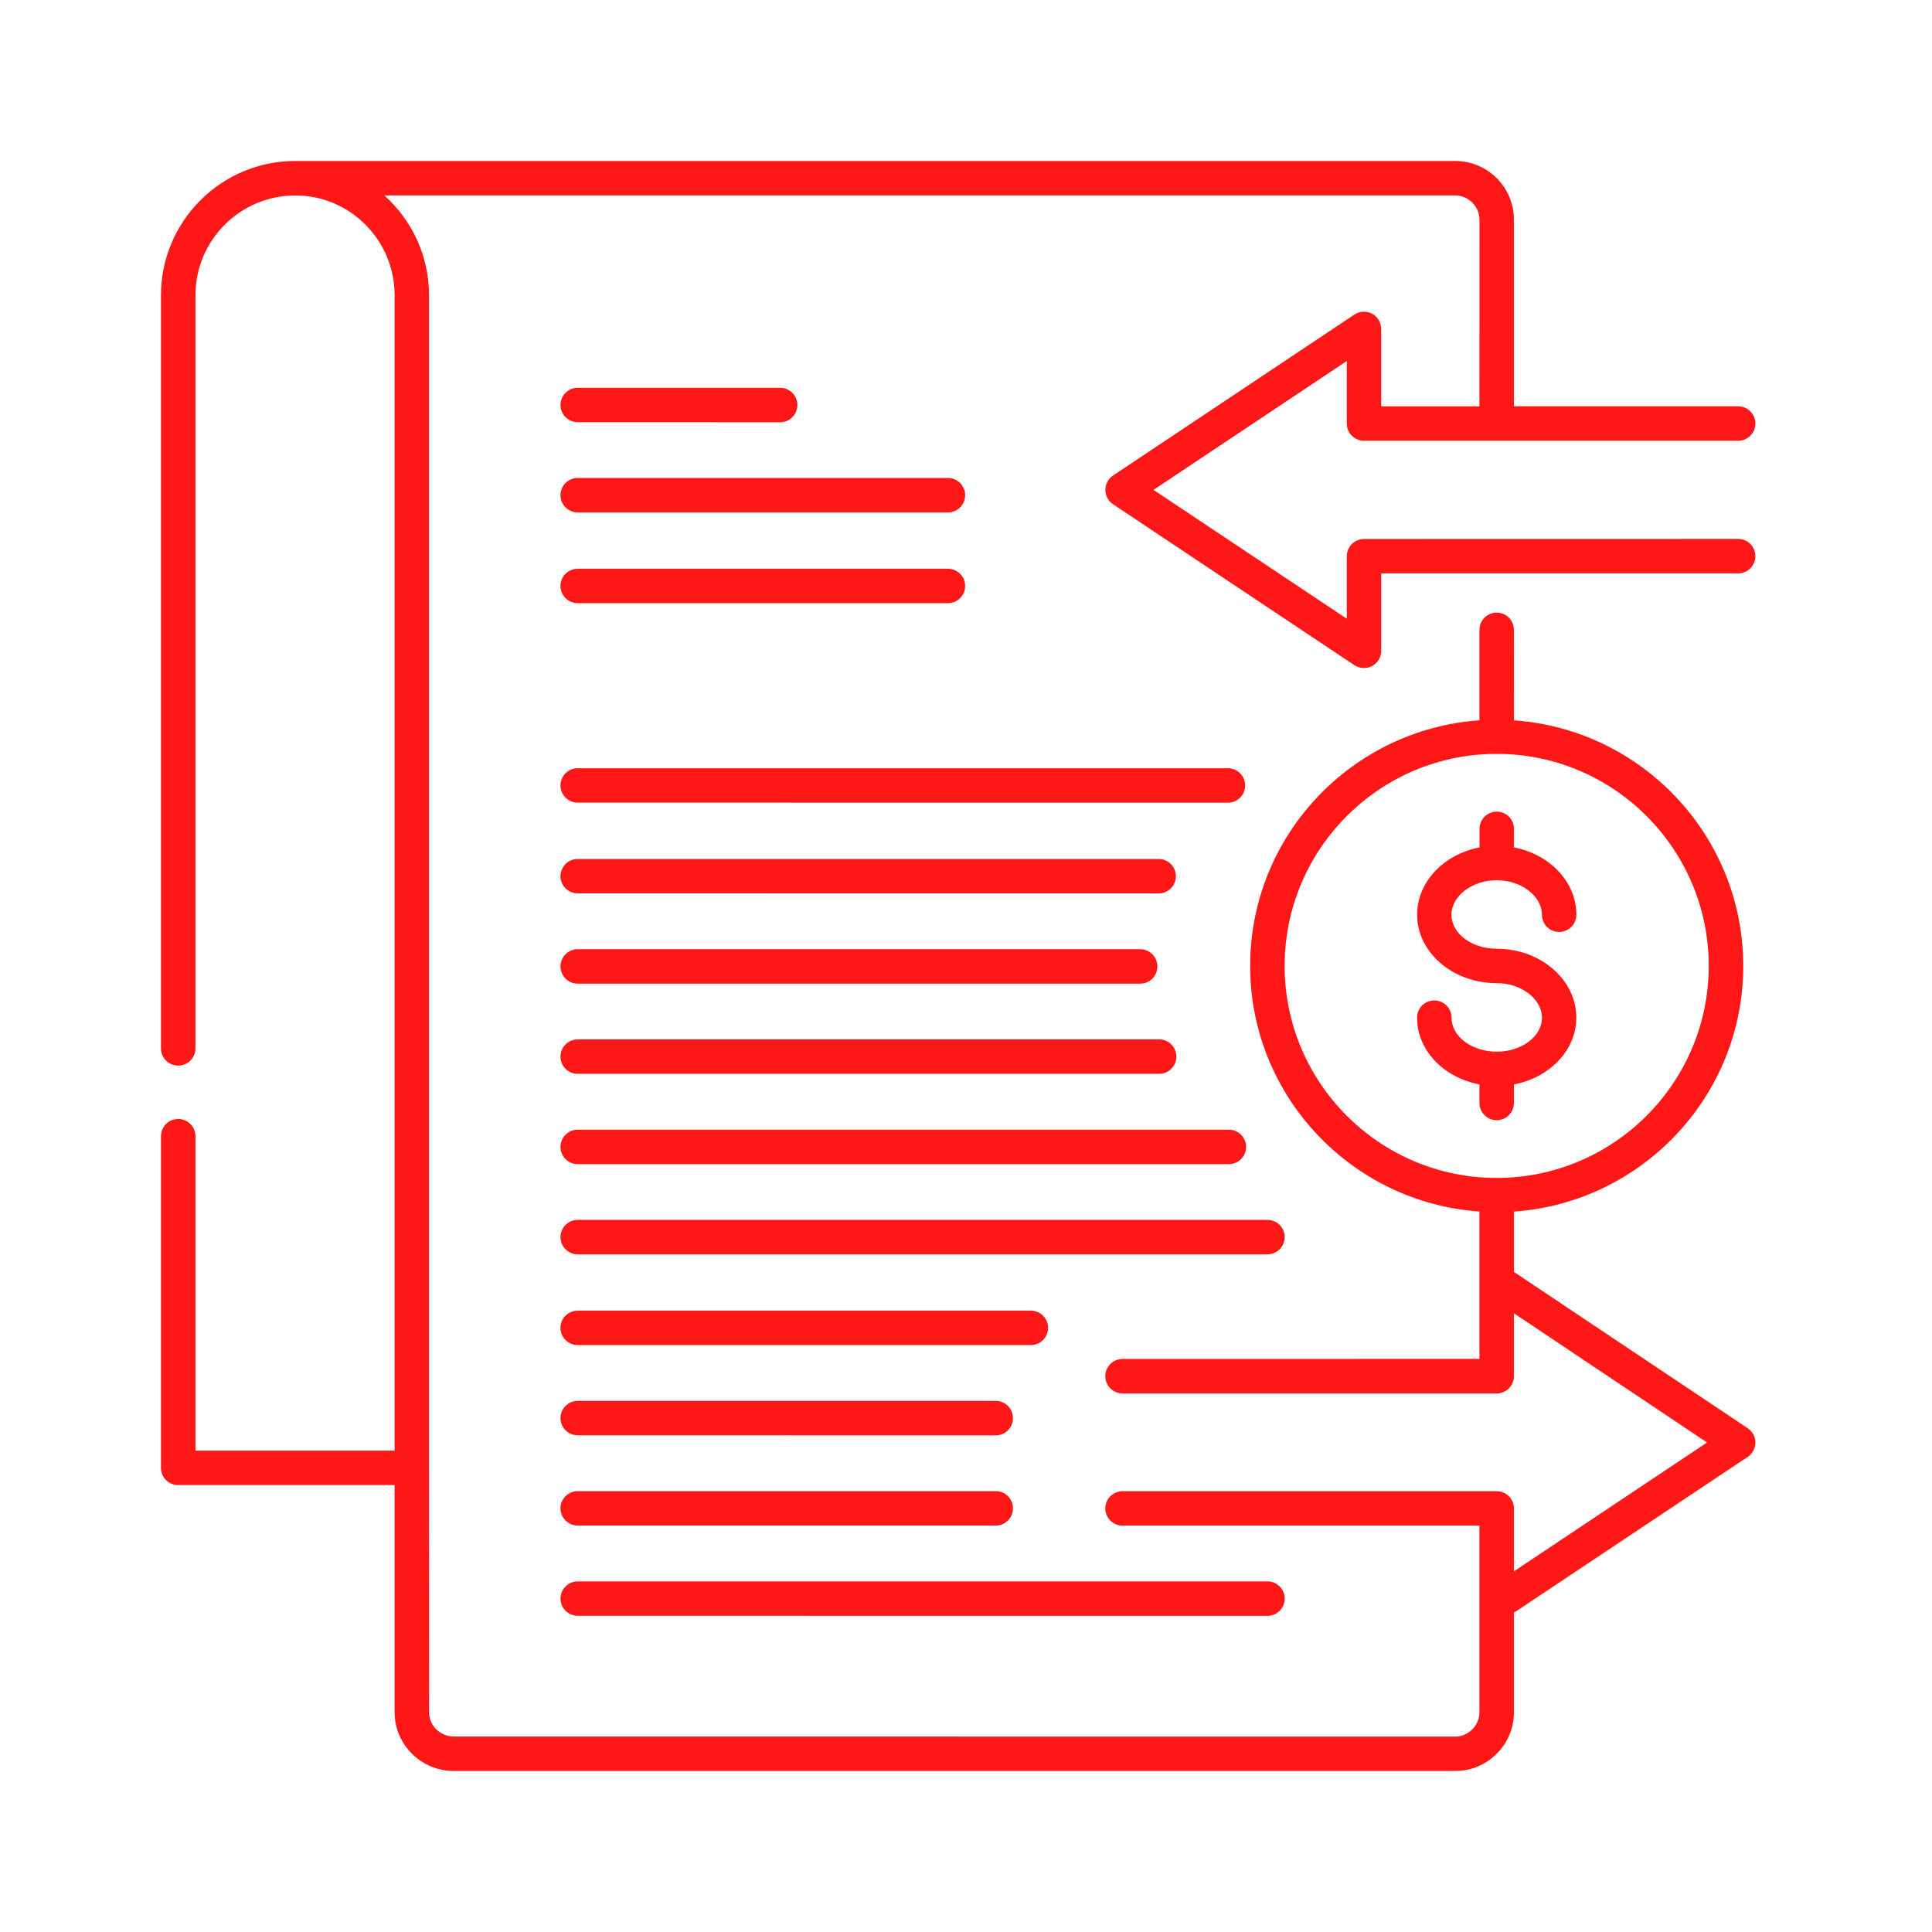<svg width="50" height="50" viewBox="0 0 50 50" fill="none" xmlns="http://www.w3.org/2000/svg">
<path d="M35.3 17.289C35.372 17.289 35.444 17.272 35.511 17.236C35.656 17.159 35.746 17.007 35.746 16.843V14.839H44.983C45.228 14.839 45.429 14.64 45.429 14.393C45.429 14.148 45.23 13.947 44.983 13.947L35.3 13.949C35.055 13.949 34.855 14.148 34.855 14.395V16.013L29.853 12.678L34.855 9.343V10.961C34.855 11.207 35.053 11.407 35.3 11.407H44.983C45.228 11.407 45.429 11.209 45.429 10.961C45.429 10.716 45.23 10.515 44.983 10.515H39.18V5.684C39.18 4.847 38.498 4.166 37.662 4.166H7.641C5.726 4.166 4.166 5.724 4.166 7.641V27.132C4.166 27.378 4.365 27.578 4.612 27.578C4.858 27.578 5.058 27.379 5.058 27.132V7.641C5.058 6.217 6.217 5.058 7.642 5.058C9.059 5.058 10.213 6.217 10.213 7.641V37.543H5.058V29.405C5.058 29.159 4.859 28.959 4.612 28.959C4.366 28.959 4.166 29.158 4.166 29.405V37.989C4.166 38.234 4.365 38.434 4.612 38.434H10.213V44.315C10.213 45.151 10.9 45.833 11.745 45.833H37.662C38.498 45.833 39.18 45.151 39.18 44.315V41.738L45.23 37.705C45.353 37.623 45.429 37.483 45.429 37.334C45.429 37.185 45.355 37.047 45.232 36.963L39.181 32.917V31.355C42.491 31.125 45.115 28.366 45.115 24.999C45.115 21.633 42.491 18.874 39.181 18.643L39.18 16.3C39.18 16.055 38.981 15.854 38.734 15.854C38.488 15.854 38.288 16.053 38.288 16.3V18.642C34.978 18.872 32.354 21.631 32.354 24.998C32.354 28.364 34.978 31.123 38.288 31.354V35.168L29.051 35.17C28.806 35.17 28.605 35.368 28.605 35.616C28.605 35.861 28.804 36.062 29.051 36.062H38.734C38.979 36.062 39.18 35.863 39.18 35.616V33.987L44.179 37.332L39.18 40.666V39.038C39.18 38.792 38.981 38.592 38.734 38.592H29.051C28.806 38.592 28.605 38.79 28.605 39.038C28.605 39.283 28.804 39.483 29.051 39.483H38.288V44.315C38.288 44.656 38.001 44.943 37.66 44.943L11.745 44.941C11.392 44.941 11.105 44.659 11.105 44.313L11.103 37.989V7.642C11.103 6.614 10.654 5.694 9.948 5.058H37.661C38.002 5.058 38.289 5.345 38.289 5.686L38.288 10.516H35.744V8.512C35.744 8.348 35.654 8.196 35.509 8.119C35.365 8.042 35.188 8.051 35.051 8.141L28.804 12.308C28.68 12.391 28.607 12.53 28.607 12.678C28.607 12.827 28.682 12.966 28.804 13.049L35.053 17.216C35.128 17.264 35.214 17.289 35.3 17.289ZM38.734 30.485C35.708 30.485 33.246 28.024 33.246 24.998C33.246 21.972 35.708 19.51 38.734 19.51C41.76 19.51 44.222 21.972 44.222 24.998C44.222 28.024 41.76 30.485 38.734 30.485ZM37.563 23.673C37.563 24.159 38.088 24.553 38.734 24.553C39.871 24.553 40.795 25.353 40.795 26.337C40.795 27.182 40.102 27.89 39.18 28.065V28.545C39.18 28.79 38.981 28.991 38.734 28.991C38.488 28.991 38.288 28.792 38.288 28.545V28.065C37.364 27.89 36.673 27.182 36.673 26.337C36.673 26.091 36.872 25.891 37.119 25.891C37.364 25.891 37.565 26.09 37.565 26.337C37.565 26.823 38.089 27.217 38.736 27.217C39.38 27.217 39.906 26.823 39.906 26.337C39.906 25.853 39.37 25.444 38.736 25.444C37.598 25.444 36.675 24.649 36.675 23.673C36.675 22.822 37.368 22.108 38.29 21.931V21.451C38.29 21.205 38.489 21.005 38.736 21.005C38.981 21.005 39.181 21.203 39.181 21.451V21.931C40.105 22.108 40.796 22.822 40.796 23.673C40.796 23.919 40.598 24.119 40.35 24.119C40.105 24.119 39.905 23.921 39.905 23.673C39.905 23.189 39.368 22.78 38.734 22.78C38.099 22.78 37.563 23.189 37.563 23.673ZM14.505 12.816C14.505 12.571 14.704 12.37 14.951 12.37H24.532C24.777 12.37 24.978 12.569 24.978 12.816C24.978 13.062 24.779 13.262 24.532 13.262H14.951C14.706 13.262 14.505 13.062 14.505 12.816ZM14.505 15.164C14.505 14.919 14.704 14.719 14.951 14.719H24.532C24.777 14.719 24.978 14.917 24.978 15.164C24.978 15.41 24.779 15.61 24.532 15.61H14.951C14.706 15.61 14.505 15.41 14.505 15.164ZM14.505 10.482C14.505 10.236 14.704 10.036 14.951 10.036H20.19C20.436 10.036 20.636 10.235 20.636 10.482C20.636 10.727 20.437 10.928 20.19 10.928L14.951 10.926C14.706 10.926 14.505 10.727 14.505 10.482ZM14.505 39.035C14.505 38.79 14.704 38.59 14.951 38.59H25.77C26.015 38.59 26.215 38.788 26.215 39.035C26.215 39.281 26.017 39.481 25.77 39.481H14.951C14.706 39.481 14.505 39.281 14.505 39.035ZM14.505 27.345C14.505 27.1 14.704 26.899 14.951 26.899H29.998C30.243 26.899 30.444 27.098 30.444 27.345C30.444 27.591 30.245 27.791 29.998 27.791H14.951C14.706 27.791 14.505 27.593 14.505 27.345ZM14.505 25.011C14.505 24.765 14.704 24.565 14.951 24.565H29.507C29.753 24.565 29.953 24.764 29.953 25.011C29.953 25.256 29.754 25.457 29.507 25.457H14.951C14.706 25.457 14.505 25.256 14.505 25.011ZM14.505 36.701C14.505 36.455 14.704 36.255 14.951 36.255H25.77C26.015 36.255 26.215 36.454 26.215 36.701C26.215 36.946 26.017 37.147 25.77 37.147L14.951 37.145C14.706 37.145 14.505 36.946 14.505 36.701ZM14.505 20.328C14.505 20.082 14.704 19.882 14.951 19.882H31.778C32.023 19.882 32.224 20.081 32.224 20.328C32.224 20.573 32.025 20.774 31.778 20.774L14.951 20.772C14.706 20.772 14.505 20.573 14.505 20.328ZM32.249 29.682C32.249 29.927 32.05 30.128 31.803 30.128H14.951C14.706 30.128 14.505 29.929 14.505 29.682C14.505 29.436 14.704 29.236 14.951 29.236H31.803C32.049 29.236 32.249 29.436 32.249 29.682ZM14.505 41.372C14.505 41.127 14.704 40.926 14.951 40.926H32.802C33.047 40.926 33.248 41.125 33.248 41.372C33.248 41.617 33.049 41.818 32.802 41.818L14.951 41.816C14.706 41.816 14.505 41.617 14.505 41.372ZM32.8 32.462H14.951C14.706 32.462 14.505 32.264 14.505 32.017C14.505 31.771 14.704 31.571 14.951 31.571H32.802C33.047 31.571 33.248 31.769 33.248 32.017C33.246 32.262 33.047 32.462 32.8 32.462ZM27.124 34.364C27.124 34.61 26.925 34.81 26.678 34.81H14.951C14.706 34.81 14.505 34.612 14.505 34.364C14.505 34.119 14.704 33.919 14.951 33.919H26.678C26.924 33.92 27.124 34.119 27.124 34.364ZM14.505 22.676C14.505 22.431 14.704 22.23 14.951 22.23H29.986C30.232 22.23 30.432 22.429 30.432 22.676C30.432 22.922 30.233 23.122 29.986 23.122L14.951 23.12C14.706 23.12 14.505 22.922 14.505 22.676Z" fill="#FD1716"/>
</svg>
